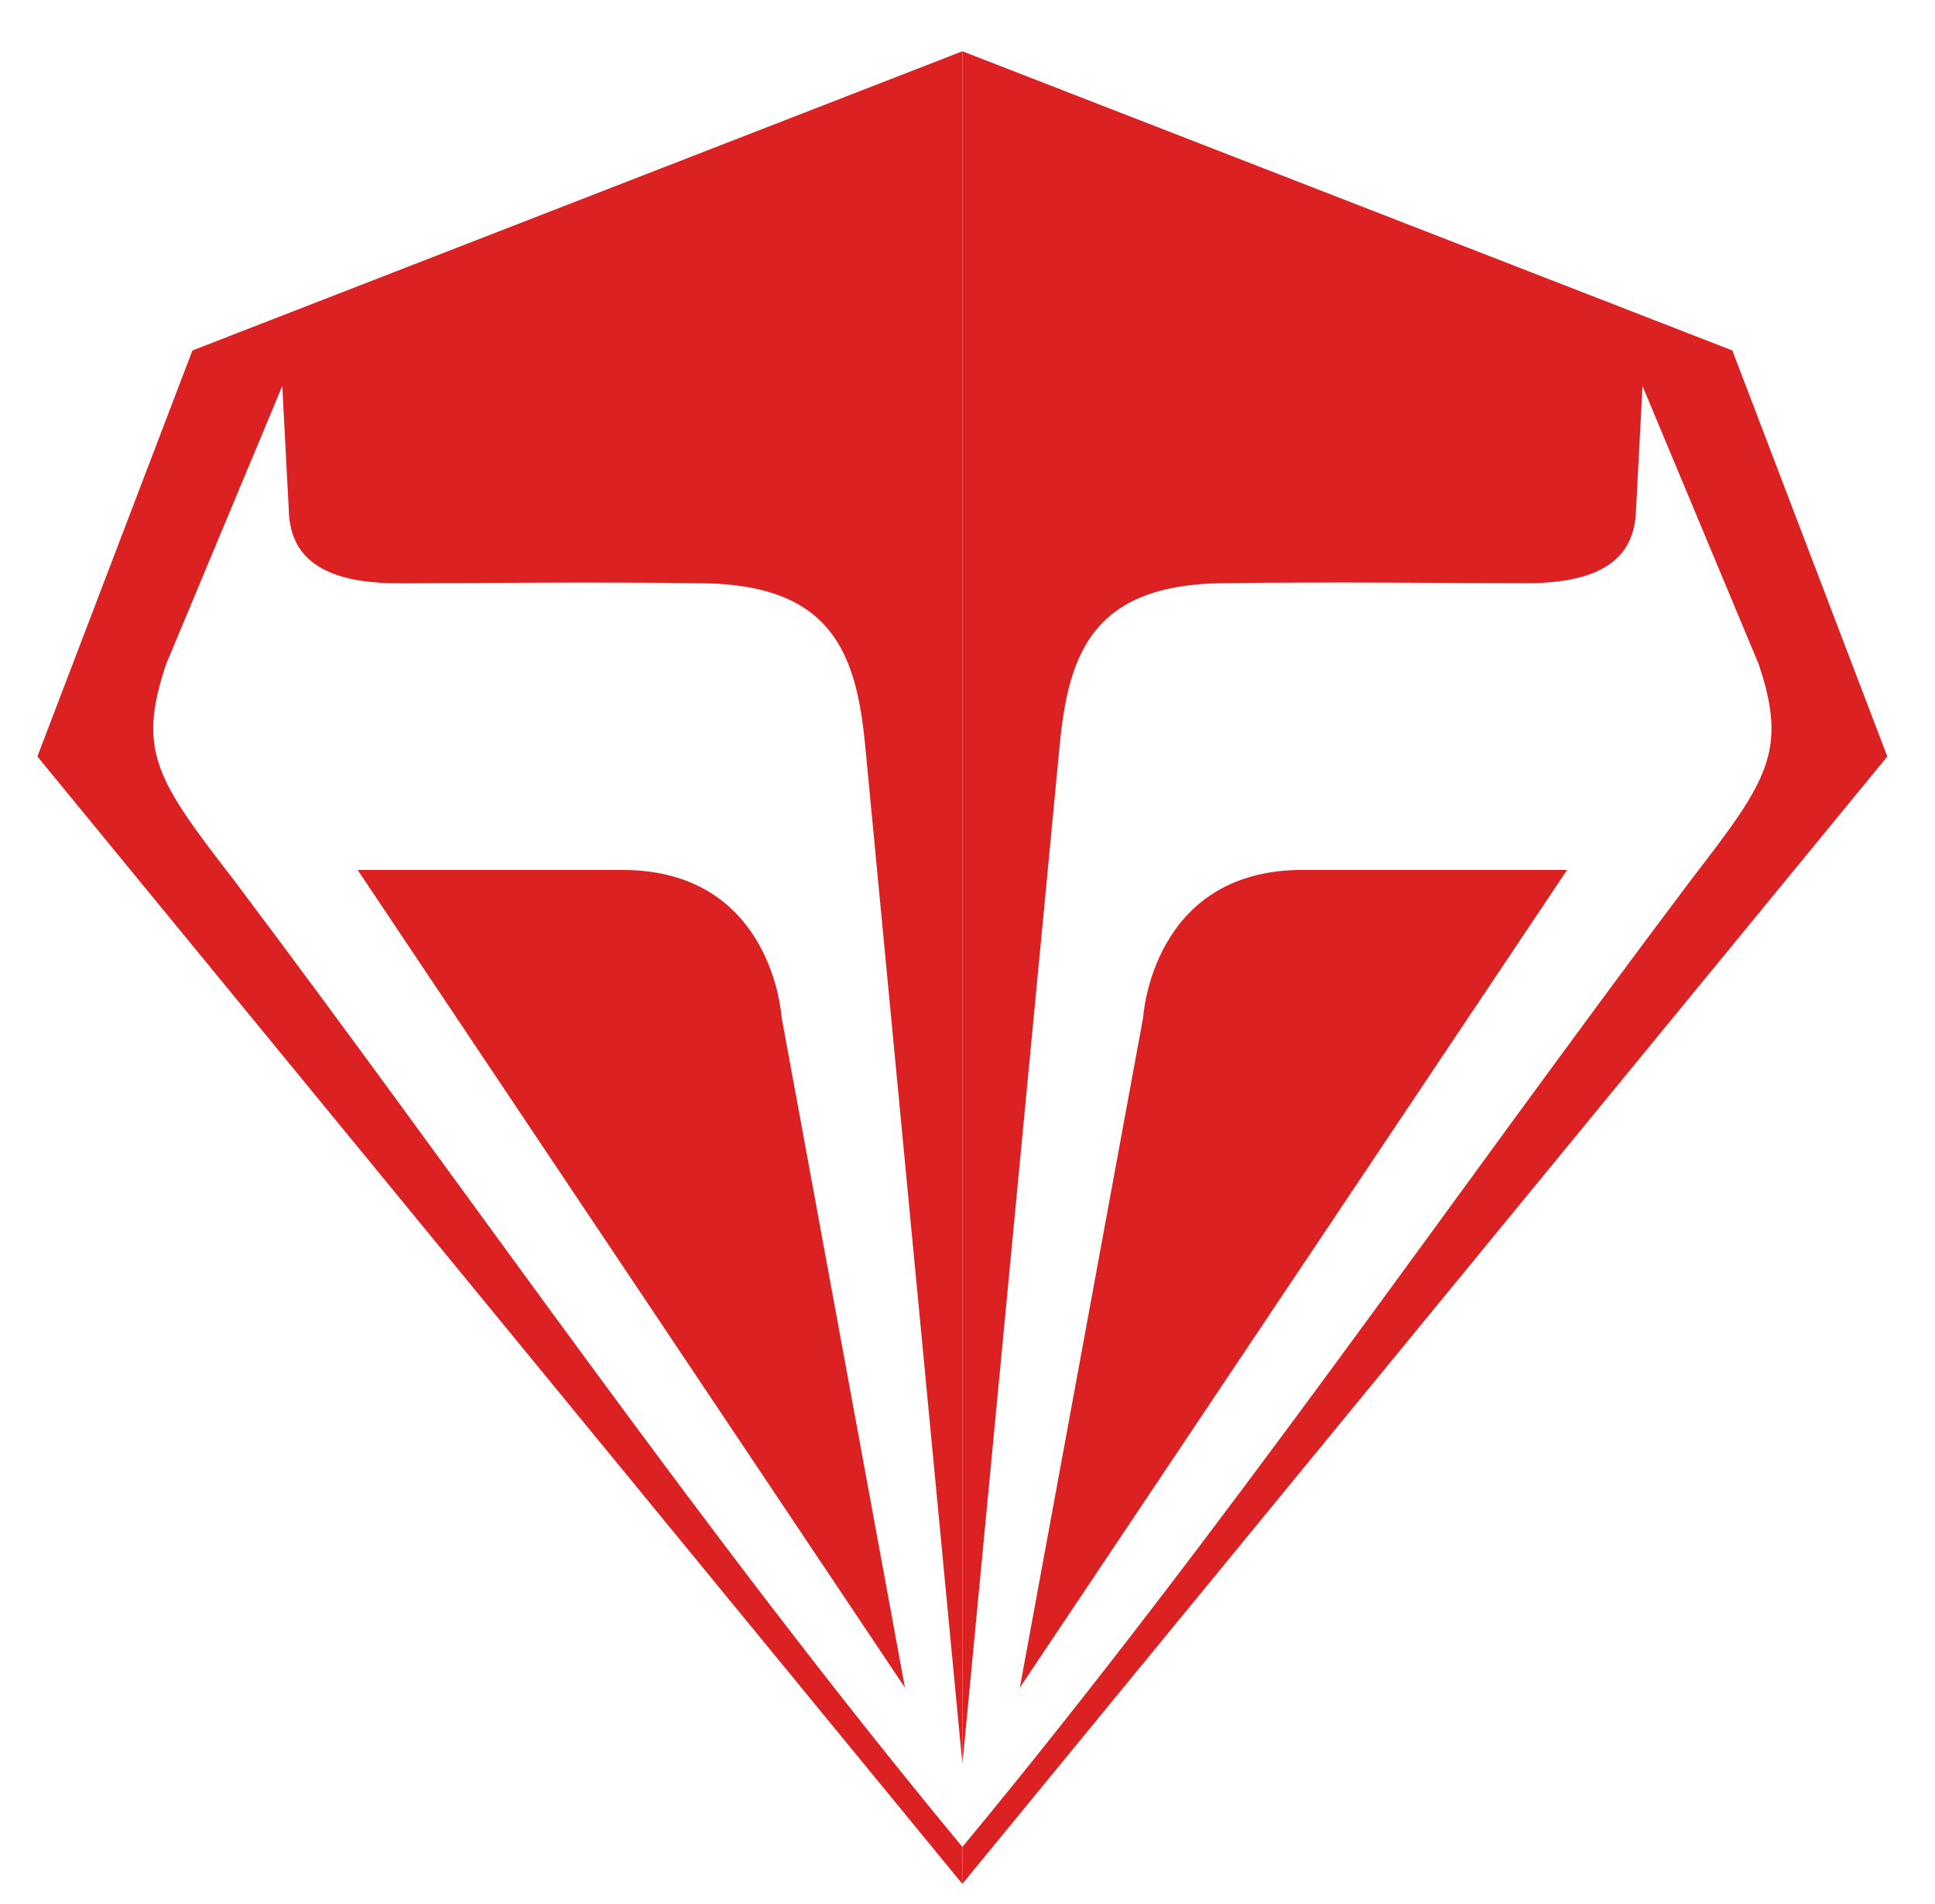 <?xml version="1.0" encoding="utf-8"?>
<!-- Generator: Adobe Illustrator 16.0.0, SVG Export Plug-In . SVG Version: 6.00 Build 0)  -->
<!DOCTYPE svg PUBLIC "-//W3C//DTD SVG 1.1//EN" "http://www.w3.org/Graphics/SVG/1.1/DTD/svg11.dtd">
<svg version="1.1" id="Layer_6" xmlns="http://www.w3.org/2000/svg" xmlns:xlink="http://www.w3.org/1999/xlink" x="0px" y="0px"
	 width="62.001px" height="61px" viewBox="56.502 20.167 62.001 61" enable-background="new 56.502 20.167 62.001 61"
	 xml:space="preserve">
<path fill="#DC2123" d="M81.545,52.758l3.953,21.487L67.961,48.042h8.484C81.27,48.042,81.545,52.758,81.545,52.758z M87.336,79.344
	C78.974,69.249,71.683,58.57,63.954,48.311c-2.417-3.131-3.071-4.075-2.127-6.867l3.719-8.906l0.221,4.199
	c0.101,0.937,0.625,2.118,3.463,2.118c3.128,0,5.798-0.048,9.767,0c4.147,0.048,4.942,2.219,5.227,5.204l3.114,32.621V21.81
	l-24.671,9.587L57.7,44.407l29.637,36.125L87.336,79.344z"/>
<path fill="#DC2123" d="M98.231,48.042h8.484L89.179,74.245l3.953-21.487C93.132,52.758,93.408,48.042,98.231,48.042z
	 M87.337,80.532l29.638-36.125l-4.965-13.01L87.34,21.81v54.87l3.115-32.622c0.285-2.986,1.079-5.156,5.227-5.205
	c3.969-0.047,6.637,0,9.766,0c2.839,0,3.361-1.181,3.463-2.117l0.22-4.199l3.72,8.906c0.942,2.792,0.29,3.734-2.127,6.868
	c-7.73,10.26-15.021,20.938-23.383,31.033L87.337,80.532z"/>
</svg>
